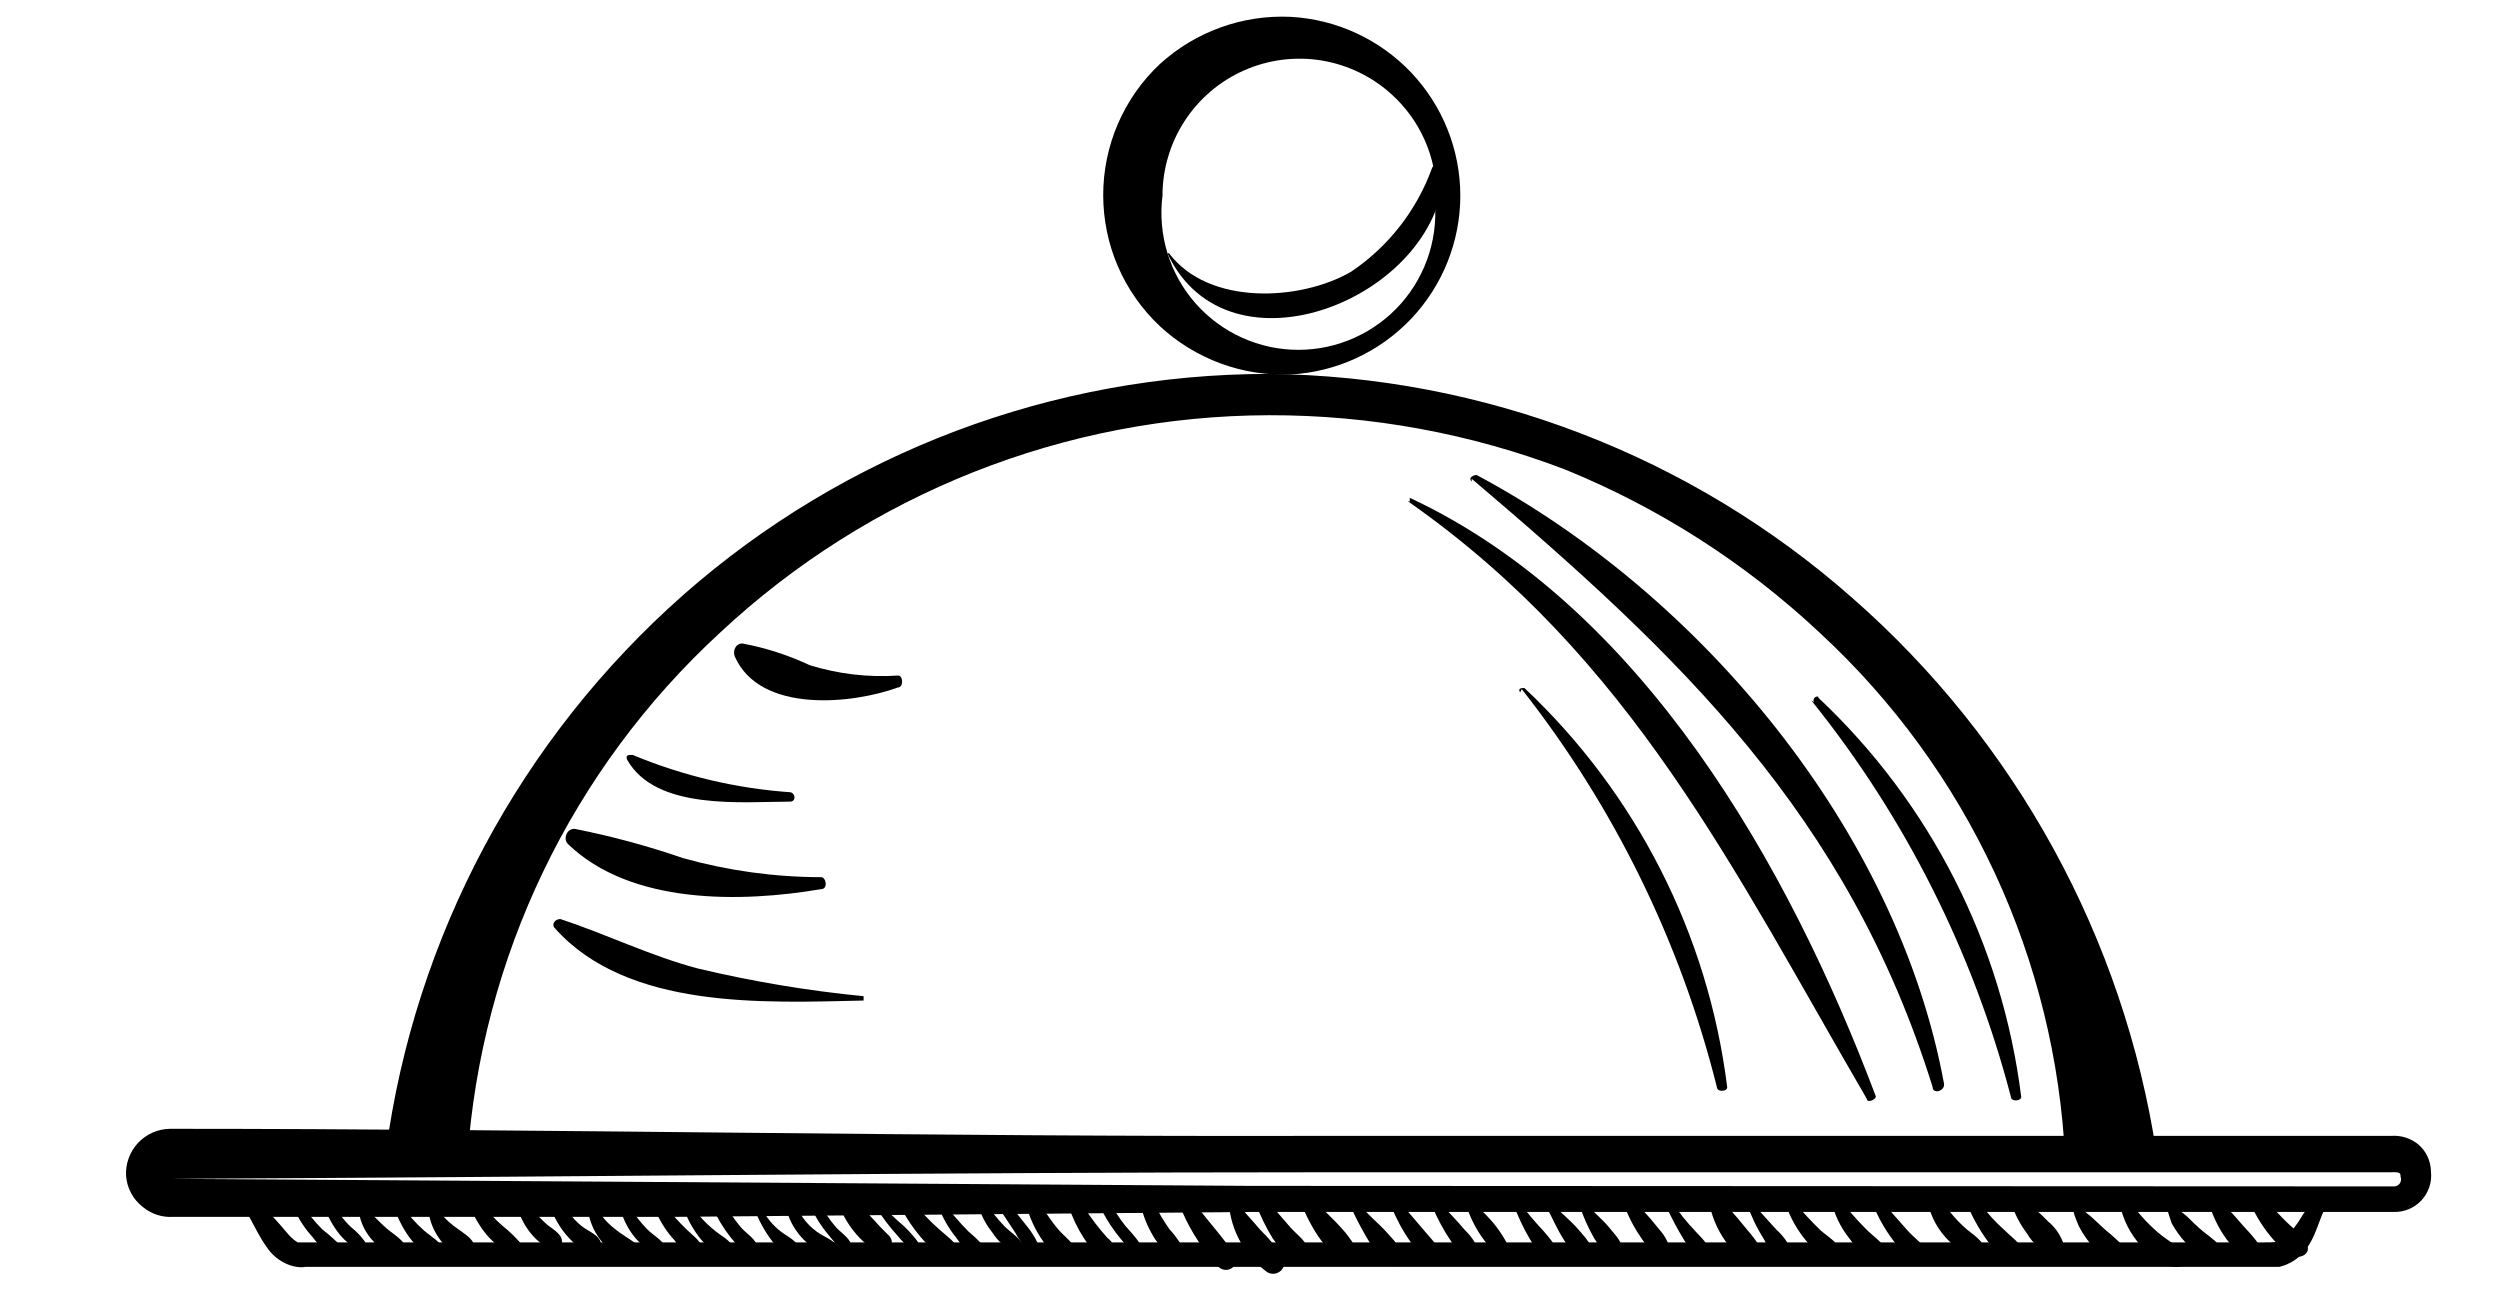 <svg width="46" height="24" viewBox="0 0 46 24" fill="none" xmlns="http://www.w3.org/2000/svg">
<path d="M44.05 22.3H23L12.46 22.39H7.18H4.55H3.19C2.987 22.404 2.787 22.34 2.63 22.21C2.541 22.142 2.468 22.056 2.415 21.958C2.361 21.86 2.329 21.751 2.32 21.64C2.313 21.529 2.329 21.418 2.367 21.313C2.404 21.209 2.463 21.113 2.538 21.031C2.614 20.95 2.706 20.885 2.807 20.84C2.909 20.795 3.019 20.771 3.13 20.77C10.13 20.77 17.19 20.92 24.22 20.9H34.76H44C44.181 20.887 44.36 20.944 44.5 21.06C44.572 21.122 44.629 21.199 44.669 21.285C44.708 21.372 44.729 21.465 44.73 21.56C44.74 21.654 44.73 21.75 44.7 21.84C44.67 21.931 44.621 22.014 44.557 22.084C44.493 22.154 44.414 22.209 44.327 22.246C44.239 22.284 44.145 22.302 44.05 22.3ZM44.05 21.83C44.071 21.83 44.093 21.825 44.111 21.815C44.13 21.805 44.146 21.79 44.158 21.772C44.17 21.754 44.177 21.734 44.179 21.712C44.181 21.691 44.178 21.67 44.17 21.65C44.17 21.59 44.17 21.56 43.99 21.57H24.22C17.22 21.57 10.16 21.66 3.13 21.69L23 21.82L44.05 21.83Z" fill="black"/>
<path d="M4.27 22C4.78 22 5.12 22.51 5.33 22.74C5.374 22.787 5.424 22.828 5.48 22.86C5.48 22.86 5.56 22.86 5.69 22.86H13.74H23.65H33.56H38.51H41.61C41.86 22.86 41.9 22.86 42.02 22.8C42.155 22.675 42.269 22.53 42.36 22.37C42.47 22.22 42.6 21.93 42.92 21.95V22.1C42.66 22.23 42.69 22.75 42.33 23.1C42.22 23.203 42.086 23.275 41.94 23.31C41.78 23.31 41.68 23.31 41.58 23.31H38.48H33.48H23.56H13.64H5.62C5.567 23.32 5.513 23.32 5.46 23.31C5.376 23.299 5.294 23.271 5.22 23.23C5.095 23.164 4.988 23.068 4.91 22.95C4.63 22.56 4.58 22.21 4.24 22.02L4.27 22Z" fill="black"/>
<path d="M7.1 21.19C7.633 17.225 9.579 13.586 12.58 10.94C15.554 8.324 19.379 6.881 23.34 6.88C27.299 6.919 31.111 8.381 34.08 11C37.093 13.64 39.076 17.26 39.68 21.22L38 21.35C37.829 17.645 36.205 14.156 33.48 11.64C32.117 10.362 30.53 9.345 28.8 8.64C27.06 7.975 25.213 7.636 23.35 7.64C19.599 7.65 15.991 9.079 13.25 11.64C10.519 14.153 8.855 17.617 8.6 21.32L7.1 21.19Z" fill="black"/>
<path d="M26.87 3.6C26.869 4.443 26.545 5.254 25.965 5.866C25.384 6.477 24.592 6.844 23.75 6.89C23.309 6.908 22.87 6.839 22.456 6.686C22.042 6.533 21.663 6.3 21.34 6C21.011 5.691 20.749 5.317 20.57 4.903C20.391 4.488 20.299 4.041 20.299 3.59C20.299 3.139 20.391 2.692 20.57 2.277C20.749 1.863 21.011 1.489 21.34 1.18C21.665 0.883 22.045 0.654 22.458 0.505C22.872 0.355 23.311 0.289 23.75 0.31C24.592 0.356 25.384 0.723 25.965 1.334C26.545 1.946 26.869 2.757 26.87 3.6ZM26.43 3.6C26.431 3.25 26.358 2.904 26.217 2.583C26.076 2.263 25.869 1.976 25.61 1.74C25.249 1.41 24.8 1.193 24.318 1.113C23.836 1.034 23.341 1.097 22.894 1.294C22.446 1.491 22.066 1.814 21.799 2.224C21.532 2.633 21.39 3.111 21.39 3.6C21.345 3.955 21.376 4.315 21.481 4.657C21.586 4.999 21.763 5.315 21.999 5.583C22.236 5.851 22.527 6.066 22.853 6.213C23.179 6.361 23.532 6.437 23.89 6.437C24.248 6.437 24.601 6.361 24.927 6.213C25.253 6.066 25.544 5.851 25.781 5.583C26.017 5.315 26.194 4.999 26.299 4.657C26.404 4.315 26.435 3.955 26.39 3.6H26.43Z" fill="black"/>
<path d="M25.9 9.22C30.02 12.1 31.9 16.01 34.35 20.22C34.35 20.31 34.55 20.22 34.51 20.16C32.92 15.94 30.22 11.16 25.94 9.16V9.23L25.9 9.22Z" fill="black"/>
<path d="M27.08 8.81C30.92 12.07 34 15 35.56 20C35.56 20.14 35.79 20.08 35.77 19.94C34.91 15.27 31.29 10.94 27.17 8.74C27.1 8.74 27.01 8.8 27.08 8.86V8.81Z" fill="black"/>
<path d="M33.33 12.89C35.054 15.034 36.305 17.518 37 20.18C37 20.28 37.2 20.26 37.19 20.18C36.84 17.373 35.52 14.777 33.46 12.84C33.46 12.78 33.33 12.84 33.38 12.92L33.33 12.89Z" fill="black"/>
<path d="M28 12.68C29.699 14.84 30.922 17.334 31.59 20C31.59 20.1 31.79 20.09 31.78 20C31.43 17.194 30.11 14.598 28.05 12.66C28 12.66 27.92 12.66 27.97 12.74L28 12.68Z" fill="black"/>
<path d="M5.42 22.26C5.503 22.443 5.614 22.612 5.75 22.76C5.86 22.916 6.013 23.038 6.19 23.11C6.27 23.11 6.36 23.04 6.31 22.96C6.19 22.839 6.064 22.726 5.93 22.62C5.796 22.485 5.676 22.338 5.57 22.18C5.556 22.167 5.539 22.159 5.52 22.157C5.502 22.154 5.483 22.158 5.467 22.167C5.45 22.175 5.437 22.189 5.428 22.206C5.42 22.223 5.417 22.241 5.42 22.26Z" fill="black"/>
<path d="M6 22.29C6.13 22.6 6.4 23.01 6.77 23.01C6.78 22.999 6.785 22.985 6.785 22.97C6.785 22.955 6.78 22.941 6.77 22.93C6.689 22.796 6.584 22.677 6.46 22.58C6.334 22.462 6.229 22.323 6.15 22.17C6.08 22.04 5.89 22.17 5.95 22.29H6Z" fill="black"/>
<path d="M6.6 22.28C6.629 22.495 6.727 22.695 6.88 22.85C6.938 22.945 7.021 23.021 7.12 23.07C7.219 23.12 7.33 23.141 7.44 23.13C7.454 23.127 7.466 23.121 7.477 23.112C7.488 23.104 7.496 23.092 7.502 23.08C7.508 23.067 7.511 23.053 7.51 23.04C7.51 23.026 7.507 23.012 7.5 23C7.44 22.82 7.25 22.72 7.11 22.6C6.97 22.48 6.84 22.32 6.68 22.21C6.52 22.1 6.6 22.21 6.6 22.26V22.28Z" fill="black"/>
<path d="M7.26 22.25C7.39 22.6 7.7 23.16 8.13 23.12C8.142 23.119 8.153 23.116 8.163 23.11C8.173 23.104 8.181 23.096 8.187 23.086C8.193 23.076 8.196 23.065 8.197 23.053C8.197 23.042 8.195 23.03 8.19 23.02C8.1 22.84 7.95 22.77 7.8 22.64C7.649 22.509 7.518 22.358 7.41 22.19C7.41 22.11 7.22 22.19 7.26 22.25Z" fill="black"/>
<path d="M7.9 22.38C7.937 22.546 8.011 22.701 8.117 22.835C8.223 22.968 8.357 23.076 8.51 23.15C8.57 23.15 8.64 23.15 8.69 23.15H8.59C8.611 23.154 8.632 23.152 8.651 23.146C8.671 23.139 8.689 23.128 8.704 23.114C8.718 23.099 8.729 23.081 8.736 23.061C8.742 23.041 8.744 23.02 8.74 23C8.74 22.81 8.58 22.73 8.45 22.63C8.305 22.535 8.177 22.417 8.07 22.28C8.01 22.21 7.88 22.28 7.91 22.35L7.9 22.38Z" fill="black"/>
<path d="M8.67 22.25C8.81 22.58 9.12 23.04 9.53 23.05C9.546 23.048 9.561 23.043 9.574 23.034C9.587 23.026 9.598 23.014 9.605 23C9.613 22.987 9.618 22.971 9.619 22.956C9.619 22.94 9.616 22.924 9.61 22.91C9.499 22.778 9.375 22.657 9.24 22.55C9.098 22.427 8.974 22.286 8.87 22.13C8.851 22.111 8.826 22.099 8.8 22.095C8.773 22.092 8.746 22.098 8.723 22.111C8.7 22.125 8.682 22.146 8.672 22.172C8.663 22.197 8.662 22.224 8.67 22.25Z" fill="black"/>
<path d="M9.51 22.18C9.559 22.375 9.651 22.556 9.78 22.71C9.89 22.84 10.09 23.02 10.27 22.96C10.294 22.951 10.314 22.934 10.326 22.912C10.339 22.891 10.344 22.865 10.34 22.84C10.34 22.69 10.13 22.6 10.03 22.5C9.901 22.383 9.79 22.249 9.7 22.1C9.7 21.99 9.48 22.1 9.51 22.18Z" fill="black"/>
<path d="M10.11 22.15C10.18 22.385 10.303 22.601 10.47 22.78C10.61 22.93 10.85 23.14 11.06 23.02C11.071 23.004 11.076 22.985 11.076 22.965C11.076 22.945 11.071 22.926 11.06 22.91C11.06 22.73 10.82 22.66 10.69 22.55C10.535 22.422 10.415 22.257 10.34 22.07C10.27 21.91 10.02 21.97 10.07 22.15H10.11Z" fill="black"/>
<path d="M10.81 22.21C10.832 22.432 10.915 22.644 11.052 22.82C11.188 22.997 11.371 23.132 11.58 23.21C11.74 23.21 11.9 23.04 11.75 22.92C11.6 22.8 11.44 22.72 11.3 22.6C11.149 22.484 11.029 22.333 10.95 22.16C10.95 22.08 10.8 22.16 10.81 22.22V22.21Z" fill="black"/>
<path d="M11.42 22.26C11.473 22.455 11.568 22.636 11.7 22.79C11.82 22.92 12 23.09 12.19 23.07C12.203 23.069 12.215 23.066 12.226 23.059C12.237 23.053 12.246 23.044 12.253 23.033C12.26 23.022 12.264 23.01 12.266 22.997C12.267 22.985 12.265 22.972 12.26 22.96C12.18 22.81 12.02 22.73 11.91 22.62C11.783 22.491 11.672 22.346 11.58 22.19C11.568 22.174 11.55 22.163 11.531 22.158C11.512 22.153 11.491 22.154 11.473 22.163C11.454 22.171 11.439 22.184 11.43 22.202C11.42 22.22 11.417 22.24 11.42 22.26Z" fill="black"/>
<path d="M12.09 22.34C12.171 22.516 12.279 22.678 12.41 22.82C12.46 22.895 12.524 22.959 12.6 23.007C12.676 23.055 12.761 23.087 12.85 23.1C12.864 23.1 12.877 23.098 12.89 23.092C12.902 23.086 12.913 23.078 12.922 23.067C12.931 23.056 12.937 23.044 12.94 23.031C12.943 23.017 12.943 23.003 12.94 22.99C12.88 22.81 12.74 22.73 12.62 22.61C12.492 22.484 12.372 22.35 12.26 22.21C12.18 22.11 12.04 22.21 12.09 22.34Z" fill="black"/>
<path d="M12.57 22.21C12.645 22.432 12.76 22.639 12.91 22.82C13.01 22.93 13.28 23.2 13.45 23.08C13.62 22.96 13.33 22.77 13.24 22.71C13.032 22.56 12.852 22.374 12.71 22.16C12.71 22.08 12.54 22.16 12.57 22.21Z" fill="black"/>
<path d="M13.11 22.21C13.193 22.403 13.301 22.584 13.43 22.75C13.54 22.89 13.68 23.07 13.87 23.07C13.881 23.07 13.892 23.068 13.902 23.064C13.912 23.059 13.921 23.052 13.928 23.043C13.935 23.034 13.94 23.024 13.942 23.013C13.944 23.002 13.943 22.991 13.94 22.98C13.94 22.81 13.74 22.71 13.63 22.58C13.503 22.431 13.395 22.266 13.31 22.09C13.24 21.95 13.05 22.09 13.11 22.21Z" fill="black"/>
<path d="M13.88 22.24C13.96 22.455 14.071 22.657 14.21 22.84C14.32 22.97 14.53 23.17 14.71 23.07C14.714 23.062 14.717 23.054 14.717 23.045C14.717 23.036 14.714 23.028 14.71 23.02C14.71 22.85 14.5 22.76 14.38 22.67C14.216 22.547 14.086 22.386 14 22.2C14 22.14 13.86 22.2 13.88 22.2V22.24Z" fill="black"/>
<path d="M14.46 22.22C14.508 22.418 14.603 22.602 14.737 22.755C14.871 22.908 15.04 23.026 15.23 23.1C15.252 23.114 15.278 23.122 15.305 23.122C15.332 23.122 15.358 23.114 15.38 23.1C15.57 22.92 15.21 22.78 15.1 22.71C14.897 22.587 14.739 22.401 14.65 22.18C14.6 22.07 14.43 22.18 14.46 22.26V22.22Z" fill="black"/>
<path d="M14.92 22.21C15.005 22.398 15.116 22.573 15.25 22.73C15.34 22.84 15.5 23.06 15.67 23.01C15.674 23.001 15.677 22.99 15.677 22.98C15.677 22.97 15.674 22.959 15.67 22.95C15.67 22.8 15.48 22.69 15.39 22.59C15.26 22.443 15.152 22.278 15.07 22.1C15.01 21.97 14.82 22.1 14.88 22.21H14.92Z" fill="black"/>
<path d="M15.44 22.18C15.574 22.535 15.82 22.837 16.14 23.04C16.179 23.058 16.223 23.063 16.264 23.053C16.306 23.044 16.343 23.02 16.37 22.986C16.397 22.953 16.411 22.911 16.411 22.868C16.411 22.825 16.397 22.784 16.37 22.75C16.13 22.515 15.907 22.265 15.7 22C15.69 21.983 15.677 21.968 15.661 21.956C15.646 21.944 15.628 21.935 15.609 21.93C15.59 21.925 15.57 21.924 15.55 21.926C15.531 21.929 15.512 21.935 15.495 21.945C15.478 21.955 15.463 21.968 15.451 21.984C15.439 21.999 15.43 22.017 15.425 22.036C15.42 22.055 15.419 22.075 15.421 22.095C15.424 22.114 15.43 22.133 15.44 22.15V22.18Z" fill="black"/>
<path d="M16.13 22.23C16.239 22.404 16.363 22.568 16.5 22.72C16.59 22.83 16.76 23.03 16.92 22.98C17.08 22.93 16.92 22.98 16.92 22.92C16.92 22.86 16.72 22.64 16.62 22.55C16.47 22.424 16.33 22.287 16.2 22.14C16.15 22.07 16.04 22.14 16.08 22.23H16.13Z" fill="black"/>
<path d="M16.55 22.17C16.67 22.409 16.821 22.631 17 22.83C17.15 22.99 17.37 23.21 17.61 23.18C17.632 23.175 17.652 23.162 17.665 23.144C17.677 23.125 17.683 23.102 17.68 23.08C17.63 22.88 17.41 22.74 17.27 22.61C17.08 22.443 16.909 22.255 16.76 22.05C16.744 22.022 16.718 22.002 16.687 21.993C16.656 21.985 16.623 21.989 16.595 22.005C16.567 22.021 16.547 22.047 16.538 22.078C16.53 22.109 16.534 22.142 16.55 22.17Z" fill="black"/>
<path d="M17.25 22.15C17.328 22.38 17.446 22.593 17.6 22.78C17.733 22.988 17.935 23.144 18.17 23.22C18.183 23.224 18.197 23.223 18.21 23.219C18.223 23.215 18.234 23.207 18.243 23.196C18.251 23.186 18.256 23.173 18.258 23.159C18.259 23.146 18.256 23.132 18.25 23.12C18.128 22.948 17.983 22.793 17.82 22.66C17.65 22.488 17.493 22.305 17.35 22.11C17.35 22.11 17.22 22.11 17.25 22.11V22.15Z" fill="black"/>
<path d="M18 22.19C18.056 22.368 18.144 22.534 18.26 22.68C18.362 22.841 18.508 22.969 18.68 23.05C18.702 23.054 18.724 23.052 18.745 23.044C18.766 23.036 18.784 23.023 18.797 23.005C18.811 22.987 18.819 22.966 18.821 22.944C18.823 22.922 18.82 22.9 18.81 22.88C18.73 22.75 18.57 22.66 18.47 22.55C18.346 22.422 18.236 22.281 18.14 22.13C18.14 22.06 17.96 22.13 18 22.19Z" fill="black"/>
<path d="M18.27 22.06L18.68 22.68C18.78 22.868 18.92 23.032 19.09 23.16C19.09 23.16 19.19 23.16 19.18 23.09C19.115 22.884 19.01 22.694 18.87 22.53L18.45 22C18.38 21.89 18.19 22 18.27 22.11V22.06Z" fill="black"/>
<path d="M18.87 22.13C18.934 22.388 19.046 22.633 19.2 22.85C19.32 23.02 19.49 23.29 19.73 23.24C19.756 23.23 19.779 23.212 19.795 23.189C19.811 23.166 19.82 23.138 19.82 23.11C19.82 22.91 19.6 22.77 19.48 22.63C19.326 22.45 19.195 22.252 19.09 22.04C19.075 22.015 19.052 21.996 19.025 21.987C18.997 21.977 18.968 21.978 18.941 21.989C18.914 22 18.892 22.02 18.879 22.046C18.866 22.072 18.863 22.102 18.87 22.13Z" fill="black"/>
<path d="M19.72 22.35C19.801 22.553 19.908 22.745 20.04 22.92C20.12 23.02 20.33 23.27 20.48 23.16C20.63 23.05 20.48 22.86 20.37 22.77C20.216 22.598 20.076 22.414 19.95 22.22C19.941 22.205 19.93 22.192 19.916 22.181C19.903 22.17 19.887 22.162 19.87 22.158C19.854 22.153 19.836 22.152 19.819 22.154C19.802 22.156 19.785 22.162 19.77 22.17C19.755 22.178 19.742 22.19 19.731 22.204C19.72 22.217 19.712 22.233 19.708 22.25C19.703 22.266 19.702 22.284 19.704 22.301C19.706 22.318 19.711 22.335 19.72 22.35Z" fill="black"/>
<path d="M20.21 22.14C20.297 22.331 20.405 22.512 20.53 22.68C20.63 22.8 20.75 23 20.92 22.99C21.09 22.98 20.99 22.99 20.99 22.93C20.99 22.87 20.81 22.67 20.71 22.56C20.582 22.399 20.471 22.225 20.38 22.04C20.33 21.92 20.16 22.04 20.21 22.14Z" fill="black"/>
<path d="M21 22.22C21.054 22.429 21.142 22.629 21.26 22.81C21.37 22.96 21.51 23.15 21.71 23.18C21.725 23.184 21.741 23.184 21.756 23.18C21.772 23.176 21.785 23.168 21.797 23.157C21.808 23.145 21.816 23.132 21.82 23.116C21.824 23.101 21.824 23.085 21.82 23.07C21.745 22.905 21.644 22.753 21.52 22.62C21.41 22.465 21.313 22.301 21.23 22.13C21.17 22 20.96 22.13 21 22.22Z" fill="black"/>
<path d="M21.76 22.31C21.923 22.678 22.146 23.016 22.42 23.31C22.57 23.45 22.82 23.31 22.71 23.09C22.51 22.76 22.22 22.47 22 22.16C21.979 22.133 21.949 22.114 21.916 22.108C21.882 22.101 21.848 22.107 21.818 22.124C21.789 22.141 21.767 22.169 21.756 22.201C21.745 22.233 21.747 22.269 21.76 22.3V22.31Z" fill="black"/>
<path d="M22.61 22.14C22.629 22.39 22.702 22.634 22.825 22.853C22.948 23.073 23.116 23.263 23.32 23.41C23.36 23.433 23.405 23.442 23.45 23.436C23.495 23.43 23.537 23.41 23.57 23.379C23.603 23.347 23.624 23.306 23.631 23.261C23.639 23.216 23.631 23.17 23.61 23.13C23.486 22.95 23.346 22.783 23.19 22.63C23.04 22.45 22.87 22.28 22.73 22.09C22.59 21.9 22.6 22.09 22.61 22.14Z" fill="black"/>
<path d="M23.1 22.13C23.184 22.36 23.291 22.581 23.42 22.79C23.55 22.96 23.7 23.19 23.93 23.23C23.952 23.236 23.976 23.236 23.998 23.23C24.02 23.225 24.04 23.213 24.057 23.197C24.073 23.18 24.085 23.16 24.09 23.138C24.096 23.116 24.096 23.092 24.09 23.07C24.09 22.87 23.87 22.73 23.74 22.58C23.61 22.43 23.44 22.24 23.3 22.05C23.16 21.86 23.05 22.05 23.1 22.13Z" fill="black"/>
<path d="M23.87 22C24.09 22.49 24.35 23.1 24.87 23.24C24.89 23.247 24.911 23.248 24.931 23.243C24.951 23.239 24.969 23.229 24.984 23.214C24.998 23.199 25.009 23.181 25.013 23.161C25.018 23.141 25.017 23.119 25.01 23.1C24.82 22.61 24.34 22.31 24.01 21.89C23.995 21.863 23.971 21.844 23.942 21.835C23.913 21.827 23.881 21.83 23.855 21.845C23.828 21.86 23.809 21.884 23.8 21.913C23.792 21.942 23.795 21.974 23.81 22H23.87Z" fill="black"/>
<path d="M24.87 22.24C24.981 22.482 25.108 22.715 25.25 22.94C25.303 23.032 25.375 23.112 25.461 23.174C25.547 23.237 25.646 23.279 25.75 23.3C25.77 23.298 25.79 23.289 25.804 23.274C25.819 23.26 25.828 23.241 25.83 23.22C25.83 22.99 25.66 22.84 25.52 22.68C25.38 22.52 25.15 22.34 25 22.14C24.85 21.94 24.83 22.14 24.87 22.24Z" fill="black"/>
<path d="M25.6 22.2C25.694 22.433 25.815 22.655 25.96 22.86C26.08 23.02 26.22 23.24 26.44 23.26C26.462 23.26 26.484 23.252 26.5 23.237C26.517 23.223 26.527 23.202 26.53 23.18C26.53 22.97 26.34 22.81 26.22 22.66L25.75 22.11C25.736 22.096 25.717 22.086 25.697 22.084C25.677 22.081 25.657 22.086 25.64 22.096C25.622 22.106 25.609 22.122 25.602 22.141C25.595 22.16 25.594 22.181 25.6 22.2Z" fill="black"/>
<path d="M26.35 22.19C26.445 22.418 26.562 22.636 26.7 22.84C26.81 22.99 26.95 23.19 27.15 23.22C27.161 23.223 27.173 23.223 27.184 23.221C27.196 23.219 27.207 23.215 27.216 23.208C27.226 23.201 27.234 23.193 27.239 23.183C27.245 23.173 27.249 23.162 27.25 23.15C27.206 22.955 27.105 22.777 26.96 22.64C26.8 22.45 26.63 22.28 26.47 22.1C26.31 21.92 26.32 22.1 26.35 22.19Z" fill="black"/>
<path d="M27 22.24C27.138 22.639 27.393 22.987 27.73 23.24C27.744 23.249 27.76 23.253 27.776 23.253C27.793 23.252 27.808 23.247 27.821 23.237C27.834 23.227 27.844 23.213 27.849 23.198C27.854 23.182 27.855 23.166 27.85 23.15C27.703 22.753 27.447 22.406 27.11 22.15C27.098 22.135 27.081 22.126 27.062 22.124C27.043 22.122 27.025 22.128 27.01 22.14C26.995 22.152 26.986 22.169 26.984 22.188C26.982 22.207 26.988 22.225 27 22.24Z" fill="black"/>
<path d="M27.84 22.14C27.923 22.369 28.027 22.59 28.15 22.8C28.25 22.96 28.4 23.18 28.6 23.19C28.609 23.192 28.618 23.191 28.626 23.189C28.634 23.186 28.642 23.182 28.649 23.176C28.656 23.171 28.661 23.163 28.665 23.155C28.668 23.148 28.67 23.139 28.67 23.13C28.67 22.95 28.51 22.78 28.4 22.65C28.236 22.476 28.082 22.292 27.94 22.1C27.94 22.05 27.81 22.1 27.84 22.1V22.14Z" fill="black"/>
<path d="M28.45 22.2C28.56 22.4 28.65 22.62 28.78 22.82C28.91 23.02 28.98 23.18 29.18 23.24C29.197 23.243 29.215 23.242 29.232 23.237C29.249 23.233 29.265 23.224 29.278 23.213C29.291 23.201 29.302 23.187 29.309 23.171C29.317 23.155 29.32 23.138 29.32 23.12C29.32 22.92 29.16 22.76 29.04 22.62C28.92 22.48 28.7 22.29 28.53 22.13C28.36 21.97 28.42 22.13 28.45 22.2Z" fill="black"/>
<path d="M29.06 22.17C29.129 22.382 29.22 22.586 29.33 22.78C29.43 22.93 29.55 23.16 29.76 23.14C29.778 23.139 29.795 23.133 29.809 23.122C29.823 23.111 29.834 23.097 29.84 23.08C29.9 22.89 29.73 22.74 29.62 22.6C29.51 22.46 29.3 22.28 29.15 22.12C29 21.96 29.04 22.12 29.06 22.17Z" fill="black"/>
<path d="M29.87 22.13C29.945 22.35 30.049 22.558 30.18 22.75C30.27 22.89 30.43 23.12 30.62 23.11C30.638 23.111 30.656 23.105 30.671 23.094C30.685 23.083 30.695 23.068 30.7 23.05C30.75 22.87 30.59 22.69 30.48 22.56C30.336 22.376 30.175 22.205 30 22.05C29.95 22 29.84 22.05 29.87 22.13Z" fill="black"/>
<path d="M30.65 22.18C30.75 22.4 30.863 22.614 30.99 22.82C31.08 22.97 31.21 23.18 31.4 23.19C31.421 23.19 31.442 23.182 31.457 23.167C31.472 23.152 31.48 23.131 31.48 23.11C31.48 22.93 31.31 22.78 31.2 22.66C31.037 22.49 30.89 22.306 30.76 22.11C30.758 22.099 30.753 22.088 30.746 22.079C30.739 22.071 30.729 22.064 30.719 22.059C30.709 22.055 30.697 22.053 30.686 22.054C30.674 22.055 30.663 22.058 30.654 22.064C30.644 22.071 30.636 22.079 30.631 22.089C30.625 22.099 30.622 22.11 30.621 22.121C30.621 22.133 30.623 22.144 30.628 22.154C30.633 22.164 30.641 22.173 30.65 22.18Z" fill="black"/>
<path d="M31.44 22.08C31.483 22.354 31.59 22.614 31.75 22.84C31.88 23.02 32.06 23.28 32.31 23.27C32.342 23.27 32.372 23.257 32.395 23.235C32.417 23.212 32.43 23.182 32.43 23.15C32.43 22.93 32.23 22.73 32.1 22.57C31.941 22.371 31.77 22.18 31.59 22C31.576 21.987 31.559 21.979 31.54 21.977C31.522 21.974 31.503 21.978 31.486 21.987C31.47 21.995 31.457 22.009 31.448 22.026C31.44 22.043 31.437 22.061 31.44 22.08Z" fill="black"/>
<path d="M32.14 22.14C32.217 22.368 32.321 22.587 32.45 22.79C32.544 22.991 32.708 23.15 32.91 23.24C32.925 23.246 32.941 23.247 32.957 23.243C32.972 23.239 32.987 23.231 32.997 23.219C33.008 23.207 33.015 23.192 33.017 23.176C33.02 23.161 33.017 23.144 33.01 23.13C32.949 22.933 32.834 22.757 32.68 22.62L32.21 22.1H32.14V22.14Z" fill="black"/>
<path d="M32.86 22.17C32.946 22.419 33.079 22.65 33.25 22.85C33.38 23 33.61 23.29 33.84 23.2C33.858 23.195 33.873 23.185 33.884 23.171C33.895 23.156 33.901 23.138 33.9 23.12C33.9 22.91 33.65 22.77 33.5 22.64C33.324 22.469 33.157 22.289 33 22.1C33 22.1 32.87 22.1 32.89 22.17H32.86Z" fill="black"/>
<path d="M33.69 22.07C33.745 22.333 33.862 22.58 34.03 22.79C34.17 22.98 34.39 23.25 34.65 23.22C34.666 23.221 34.682 23.218 34.697 23.211C34.711 23.204 34.724 23.194 34.734 23.181C34.744 23.168 34.75 23.153 34.753 23.137C34.756 23.122 34.755 23.105 34.75 23.09C34.69 22.88 34.46 22.75 34.32 22.6C34.14 22.419 33.973 22.225 33.82 22.02C33.812 22.005 33.799 21.992 33.783 21.986C33.767 21.98 33.749 21.98 33.732 21.986C33.716 21.992 33.703 22.005 33.695 22.02C33.687 22.035 33.685 22.053 33.69 22.07Z" fill="black"/>
<path d="M34.44 22.1C34.55 22.402 34.713 22.683 34.92 22.93C35.07 23.11 35.31 23.32 35.56 23.22C35.57 23.212 35.579 23.201 35.585 23.189C35.59 23.177 35.593 23.163 35.593 23.15C35.593 23.137 35.59 23.123 35.585 23.111C35.579 23.099 35.57 23.088 35.56 23.08C35.41 22.92 35.23 22.79 35.08 22.62L34.55 22.02C34.536 22.007 34.519 21.999 34.5 21.997C34.482 21.994 34.463 21.998 34.447 22.007C34.43 22.015 34.417 22.029 34.408 22.046C34.4 22.063 34.397 22.081 34.4 22.1H34.44Z" fill="black"/>
<path d="M35.45 22C35.484 22.287 35.607 22.556 35.8 22.77C35.93 22.91 36.25 23.22 36.45 23.08C36.65 22.94 36.3 22.71 36.2 22.63C35.967 22.431 35.774 22.19 35.63 21.92C35.58 21.81 35.44 21.92 35.45 22Z" fill="black"/>
<path d="M36.22 22.22C36.326 22.462 36.46 22.69 36.62 22.9C36.77 23.07 36.93 23.29 37.18 23.24C37.201 23.236 37.221 23.225 37.235 23.208C37.249 23.192 37.258 23.172 37.26 23.15C37.26 22.93 37.05 22.8 36.91 22.66C36.723 22.496 36.555 22.312 36.41 22.11C36.33 22 36.15 22.11 36.22 22.22Z" fill="black"/>
<path d="M37 22.12C37.066 22.329 37.167 22.526 37.3 22.7C37.405 22.886 37.577 23.025 37.78 23.09C37.798 23.107 37.821 23.119 37.846 23.124C37.87 23.129 37.896 23.126 37.919 23.117C37.943 23.107 37.963 23.091 37.977 23.07C37.991 23.05 37.999 23.025 38 23C37.958 22.792 37.845 22.604 37.68 22.47C37.531 22.314 37.367 22.174 37.19 22.05C37.13 22 37.03 22.05 37.06 22.15L37 22.12Z" fill="black"/>
<path d="M38.14 22.19C38.14 22.31 38.2 22.44 38.25 22.56C38.308 22.674 38.379 22.781 38.46 22.88C38.62 23.07 38.84 23.3 39.11 23.27C39.18 23.27 39.25 23.2 39.22 23.12C39.19 23.04 38.93 22.78 38.75 22.64L38.48 22.39C38.383 22.315 38.293 22.231 38.21 22.14C38.21 22.14 38.13 22.14 38.14 22.19Z" fill="black"/>
<path d="M39 22.13C39.056 22.434 39.198 22.715 39.41 22.94C39.59 23.12 39.89 23.39 40.17 23.29C40.193 23.281 40.212 23.264 40.223 23.242C40.234 23.219 40.237 23.194 40.23 23.17C40.14 22.94 39.89 22.84 39.71 22.68C39.499 22.5 39.314 22.291 39.16 22.06C39.148 22.044 39.13 22.033 39.111 22.028C39.092 22.023 39.071 22.024 39.053 22.032C39.034 22.041 39.019 22.055 39.01 22.072C39 22.09 38.997 22.11 39 22.13Z" fill="black"/>
<path d="M39.84 22.11C39.873 22.245 39.913 22.379 39.96 22.51C40.032 22.64 40.119 22.761 40.22 22.87C40.293 22.983 40.394 23.075 40.513 23.138C40.632 23.201 40.765 23.233 40.9 23.23C40.921 23.221 40.938 23.206 40.949 23.186C40.96 23.166 40.964 23.142 40.96 23.12C40.89 22.89 40.65 22.76 40.48 22.61C40.31 22.46 40.29 22.42 40.19 22.34C40.087 22.261 39.99 22.174 39.9 22.08C39.9 22.08 39.83 22.08 39.84 22.08V22.11Z" fill="black"/>
<path d="M40.63 22.08C40.694 22.335 40.806 22.576 40.96 22.79C41.035 22.891 41.115 22.988 41.2 23.08C41.29 23.148 41.392 23.198 41.5 23.23C41.521 23.242 41.545 23.247 41.569 23.243C41.593 23.24 41.615 23.229 41.632 23.212C41.649 23.195 41.66 23.173 41.663 23.149C41.667 23.125 41.662 23.101 41.65 23.08C41.65 23.01 41.59 22.93 41.53 22.85C41.449 22.745 41.362 22.645 41.27 22.55C41.11 22.36 40.94 22.18 40.77 22C40.765 21.991 40.758 21.983 40.749 21.976C40.741 21.97 40.731 21.965 40.721 21.962C40.711 21.959 40.7 21.959 40.69 21.96C40.679 21.961 40.669 21.965 40.66 21.97C40.651 21.975 40.643 21.982 40.636 21.991C40.63 21.999 40.625 22.009 40.622 22.019C40.619 22.029 40.619 22.04 40.62 22.05C40.621 22.061 40.625 22.071 40.63 22.08Z" fill="black"/>
<path d="M41.4 22.13C41.51 22.382 41.658 22.615 41.84 22.82C41.96 22.94 42.21 23.22 42.4 23.09C42.59 22.96 42.32 22.71 42.22 22.62C42.004 22.432 41.809 22.221 41.64 21.99C41.619 21.963 41.589 21.944 41.556 21.938C41.522 21.931 41.488 21.937 41.458 21.954C41.429 21.971 41.407 21.999 41.396 22.031C41.385 22.063 41.387 22.099 41.4 22.13Z" fill="black"/>
<path d="M15.89 18.33C14.863 18.23 13.844 18.059 12.84 17.82C11.97 17.59 11.16 17.19 10.31 16.91C10.21 16.91 10.14 17.01 10.21 17.08C11.55 18.58 14.06 18.45 15.89 18.41V18.33Z" fill="black"/>
<path d="M15.11 16.14C14.251 16.139 13.397 16.021 12.57 15.79C11.916 15.565 11.248 15.384 10.57 15.25C10.42 15.25 10.36 15.44 10.45 15.53C11.61 16.65 13.64 16.61 15.11 16.36C15.24 16.36 15.2 16.14 15.11 16.14Z" fill="black"/>
<path d="M16.53 12.43C15.98 12.467 15.427 12.403 14.9 12.24C14.505 12.055 14.089 11.92 13.66 11.84C13.53 11.84 13.48 11.98 13.52 12.08C13.99 13.14 15.7 12.95 16.52 12.65C16.63 12.65 16.62 12.42 16.52 12.43H16.53Z" fill="black"/>
<path d="M14.58 14.58C13.569 14.513 12.575 14.28 11.64 13.89C11.57 13.89 11.5 13.89 11.54 13.98C12.07 14.92 13.67 14.75 14.54 14.75C14.65 14.75 14.64 14.59 14.54 14.58H14.58Z" fill="black"/>
<path d="M21.48 4.66C22.6 7.06 26.48 5.47 26.57 3.15C26.57 3.04 26.4 2.98 26.35 3.09C26.069 3.869 25.547 4.538 24.86 5C23.93 5.54 22.24 5.63 21.51 4.66H21.48Z" fill="black"/>
</svg>
